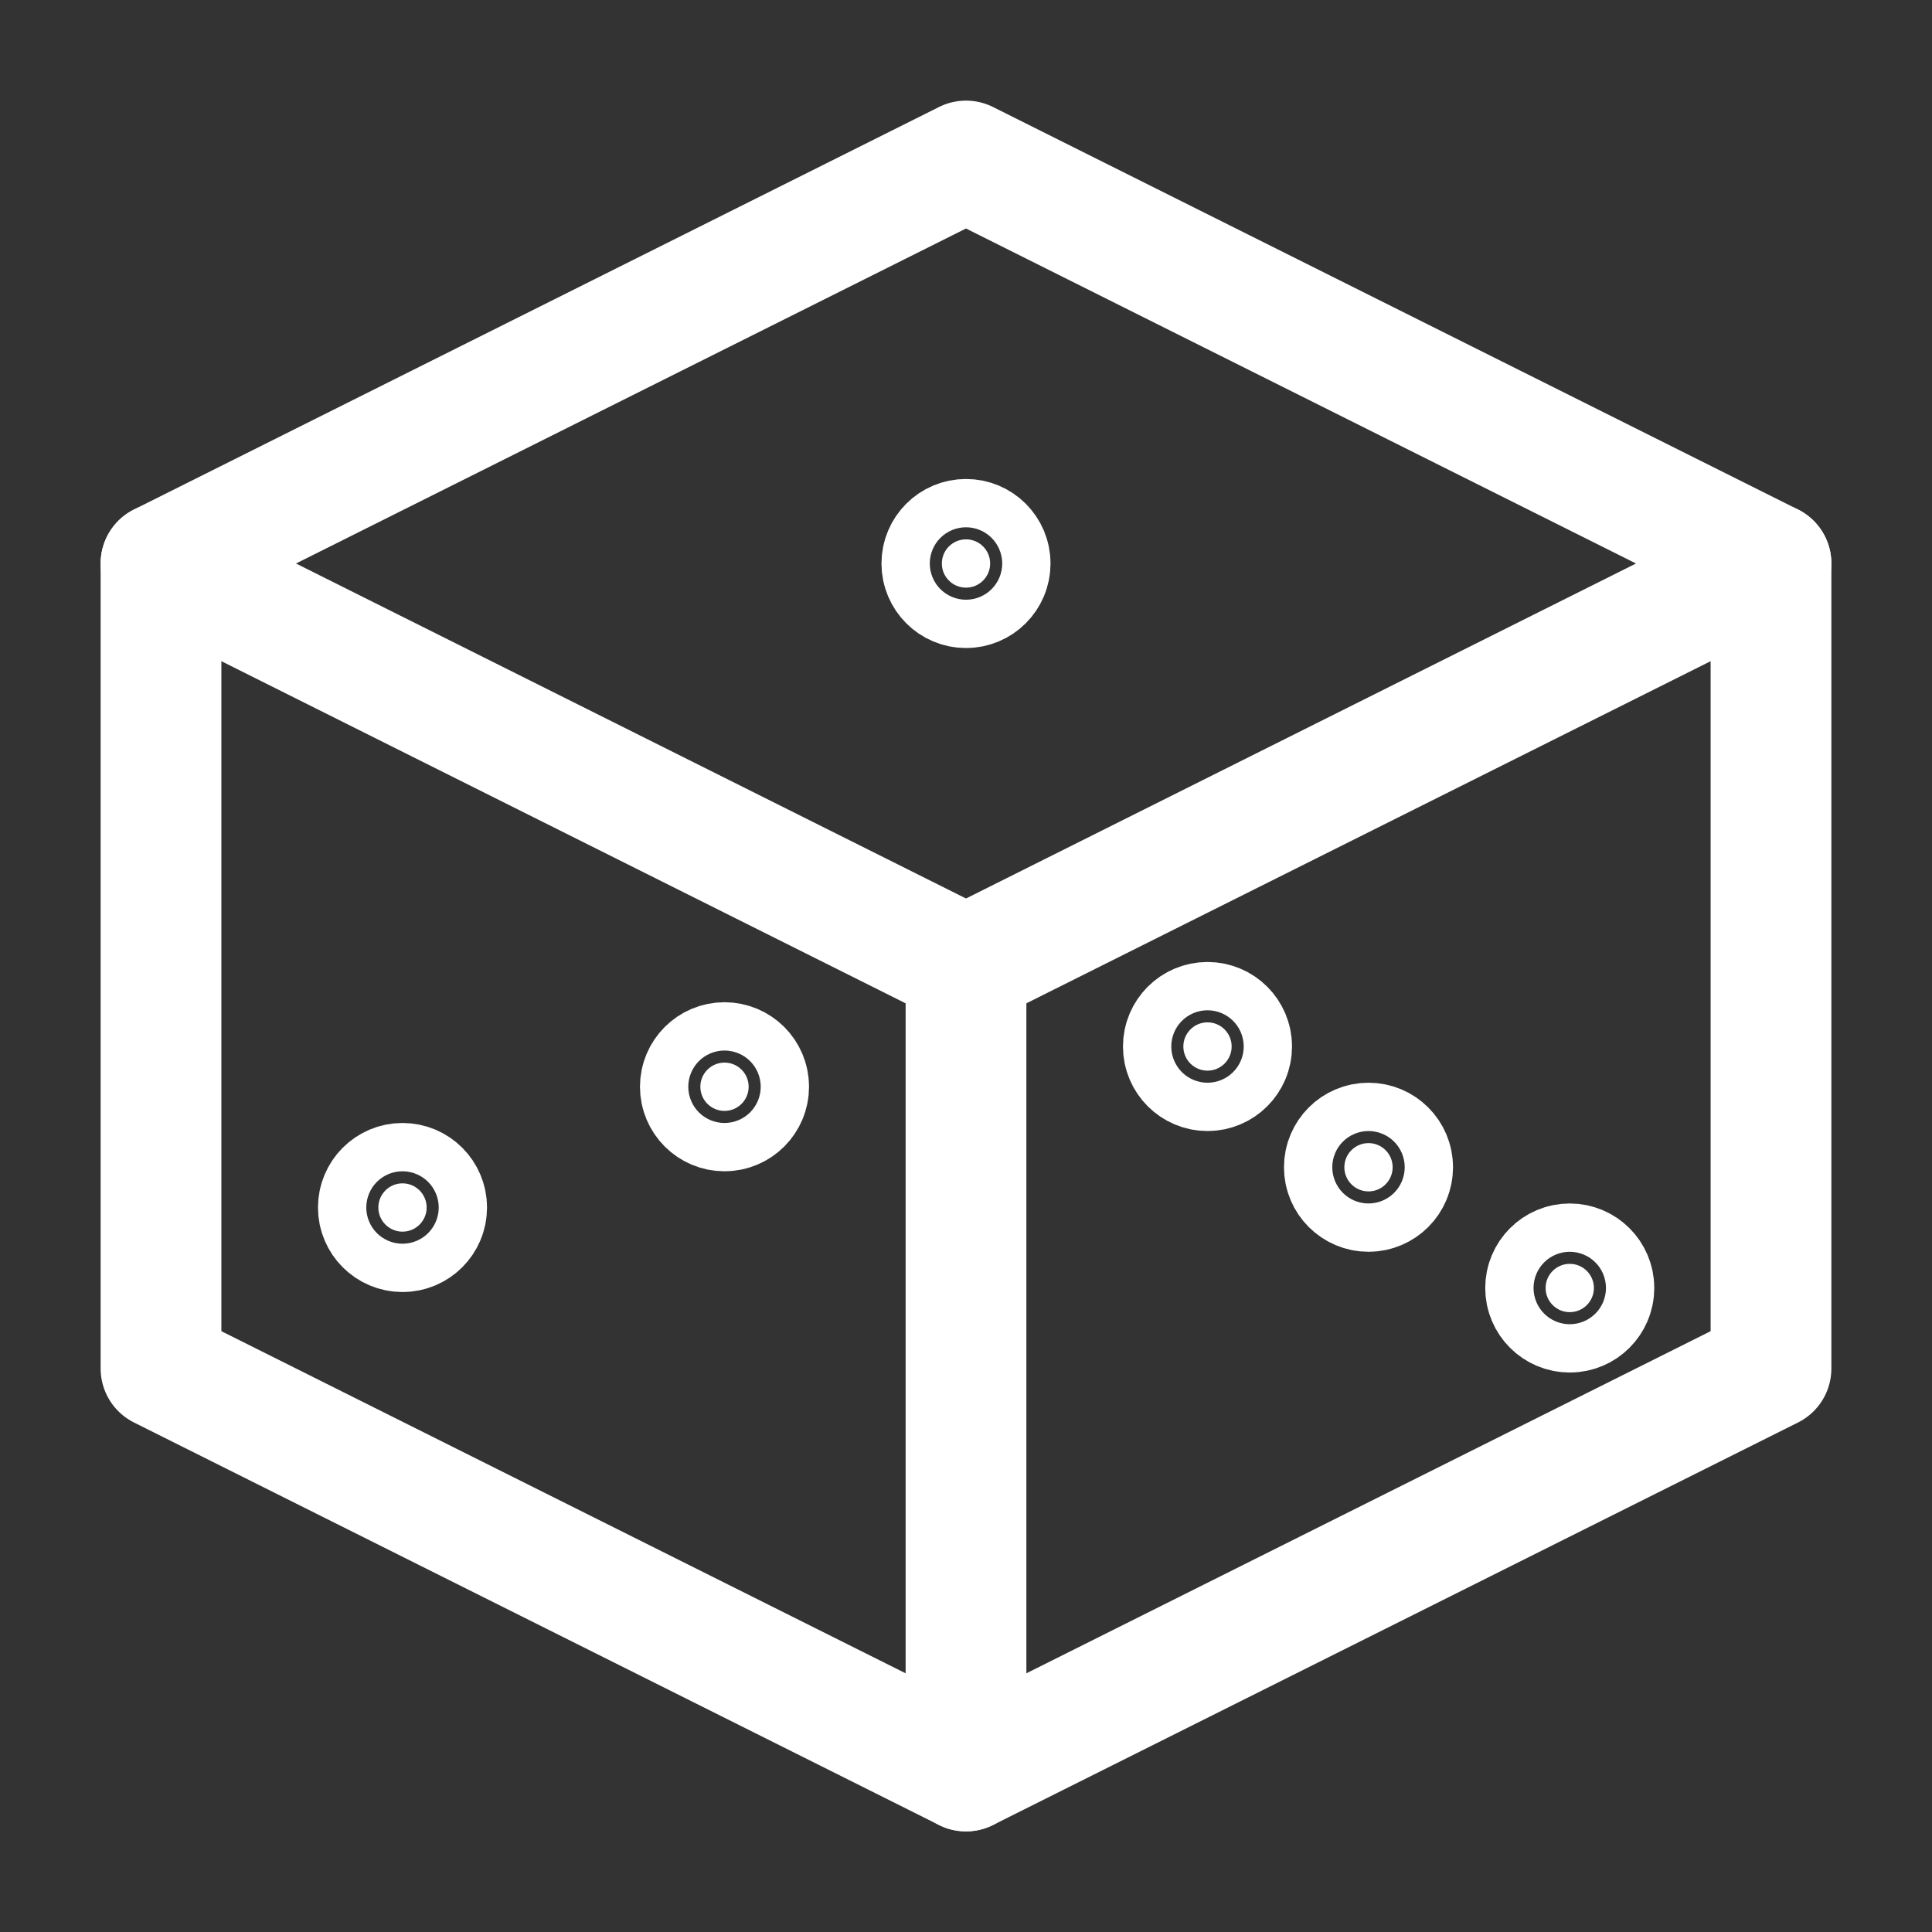 <svg
    xmlns="http://www.w3.org/2000/svg"
    viewBox="0 0 24 24"
    stroke-width="1.5"
    stroke="#ffffff"
    fill="none"
    stroke-linecap="round"
    stroke-linejoin="round"
    class="w-6 h-6 die-animation"
>
    <rect x="0" y="0" width="24" height="24" fill="#333333" stroke="none"/>
    <path stroke="none" d="M0 0h24v24H0z" fill="none"/>
    <!-- The isometric cube outline and faces -->
    <path d="M12 2l10 5v10l-10 5l-10 -5v-10l10 -5z" />
    <path d="M2 7l10 5" />
    <path d="M22 7l-10 5" />
    <path d="M12 22v-10" />

    <!-- Top face, shows a '1' -->
    <circle cx="12" cy="7" r=".3" fill="#ffffff" />

    <!-- Left face, shows a '2' -->
    <circle cx="9" cy="13.5" r=".3" fill="#ffffff" />
    <circle cx="5" cy="15" r=".3" fill="#ffffff" />

    <!-- Right face, shows a '3' -->
    <circle cx="15" cy="13" r=".3" fill="#ffffff" />
    <circle cx="17" cy="14.5" r=".3" fill="#ffffff" />
    <circle cx="19.5" cy="16" r=".3" fill="#ffffff" />
</svg>
